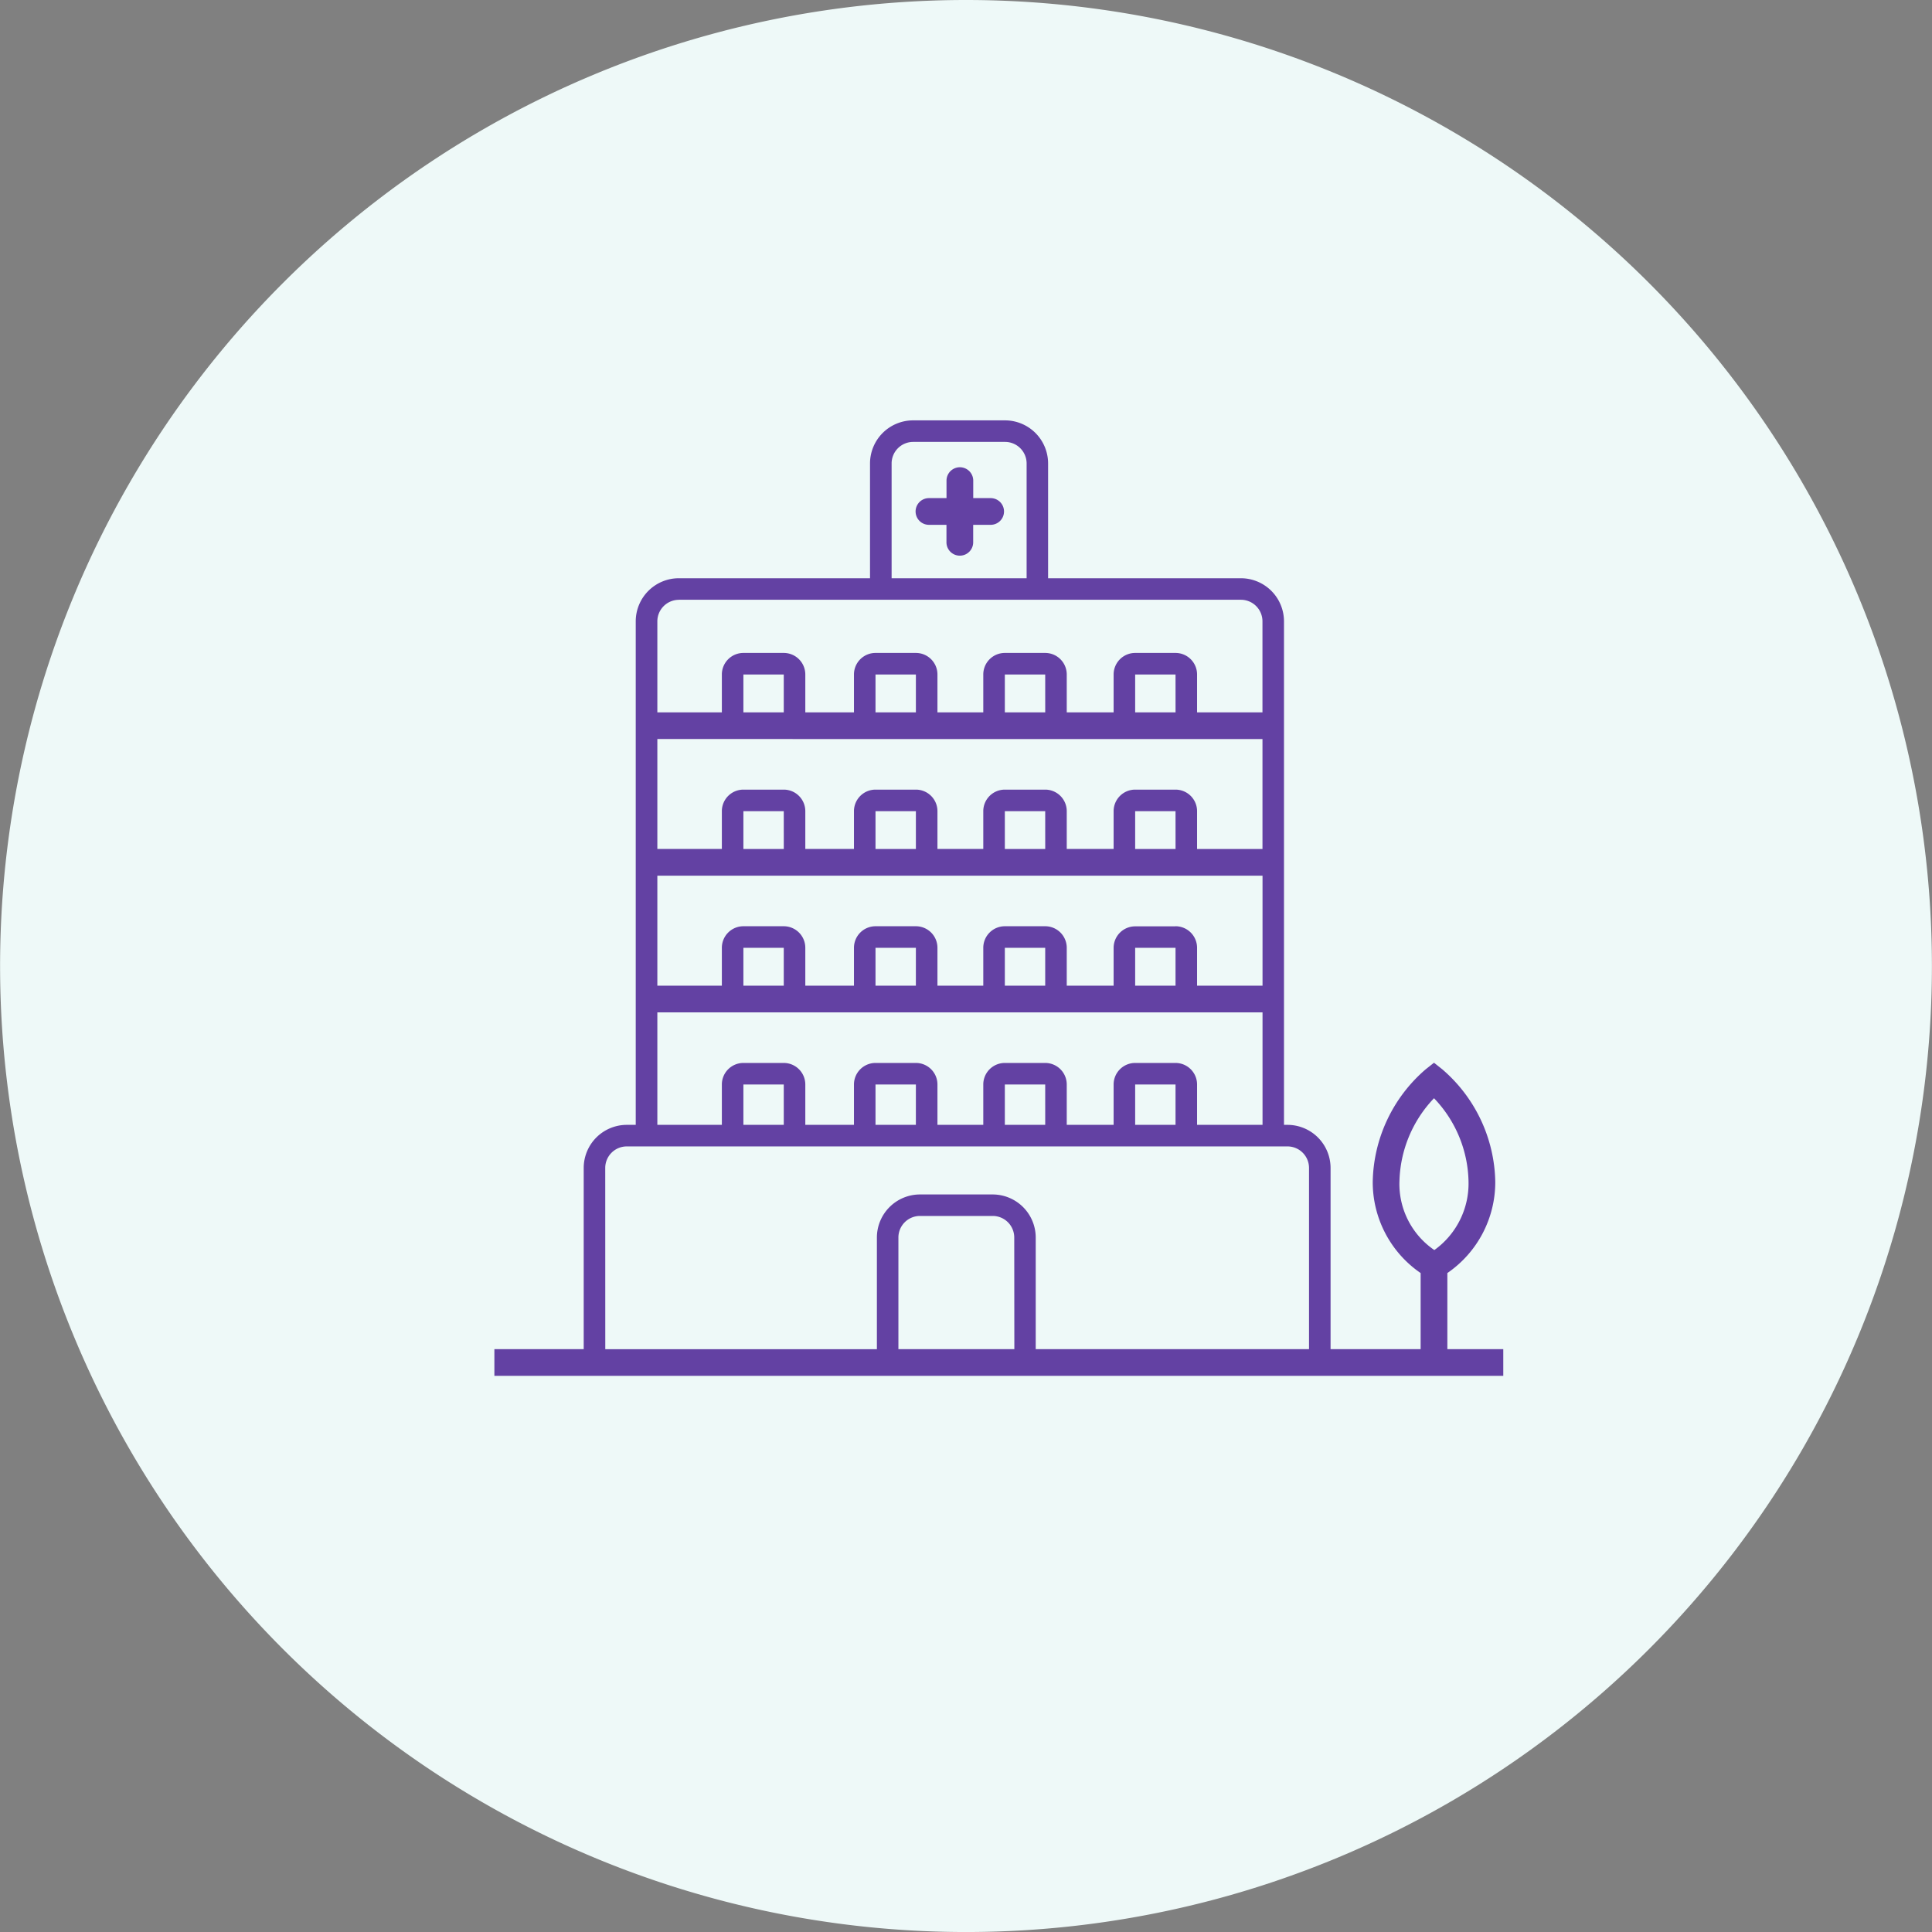 <svg xmlns="http://www.w3.org/2000/svg" xmlns:xlink="http://www.w3.org/1999/xlink" width="113.81" height="113.811" viewBox="0 0 113.81 113.811">
  <rect x="0" y="0" width="113.81" height="113.811" fill="#808080" stroke="none"/>
  <defs>
    <clipPath id="clip-path">
      <rect id="Rectangle_92" data-name="Rectangle 92" width="59.432" height="56.286" fill="#6341a3"/>
    </clipPath>
  </defs>
  <g id="Group_174" data-name="Group 174" transform="translate(-207 -4725)">
    <g id="Group_71" data-name="Group 71" transform="translate(263.905 4838.811)">
      <path id="Path_99" data-name="Path 99" d="M0,0A56.9,56.9,0,0,0,56.9-56.9,56.906,56.906,0,0,0,0-113.811,56.906,56.906,0,0,0-56.9-56.9,56.9,56.9,0,0,0,0,0" fill="#eef9f8"/>
    </g>
    <g id="Group_171" data-name="Group 171" transform="translate(236.123 4749.762)">
      <g id="Group_170" data-name="Group 170" transform="translate(0 0.001)" clip-path="url(#clip-path)">
        <path id="Path_132" data-name="Path 132" d="M56.138,54.712V50.229a6.491,6.491,0,0,0,2.822-5.384,8.934,8.934,0,0,0-3.121-6.617l-.488-.388-.491.388a8.948,8.948,0,0,0-3.118,6.617,6.491,6.491,0,0,0,2.822,5.385v4.482H49.258V44.039A2.54,2.54,0,0,0,46.72,41.5h-.206V11.836A2.541,2.541,0,0,0,43.977,9.3H32.618V2.538A2.54,2.54,0,0,0,30.081,0H24.666a2.54,2.54,0,0,0-2.538,2.538V9.3H10.865a2.54,2.54,0,0,0-2.538,2.538V41.5H7.8a2.54,2.54,0,0,0-2.538,2.538V54.712H0v1.574H59.432V54.712Zm-2.823-9.867a7.341,7.341,0,0,1,2.037-4.914,7.287,7.287,0,0,1,2.033,4.914,4.824,4.824,0,0,1-2.007,4.025h-.015a4.716,4.716,0,0,1-2.049-4.025M40.125,33.3H37.747V31.072h2.378Zm0-3.494H37.747a1.27,1.27,0,0,0-1.269,1.269V33.3H33.717V31.072A1.27,1.27,0,0,0,32.448,29.8H30.07A1.27,1.27,0,0,0,28.8,31.072V33.3H26.1V31.072A1.27,1.27,0,0,0,24.83,29.8H22.451a1.271,1.271,0,0,0-1.269,1.269V33.3H18.316V31.072A1.271,1.271,0,0,0,17.047,29.8H14.669A1.27,1.27,0,0,0,13.4,31.072V33.3H9.6V26.822h35.65V33.3H41.394V31.072A1.271,1.271,0,0,0,40.125,29.8M32.448,33.3H30.07V31.072h2.378Zm-7.619,0H22.451V31.072H24.83Zm-7.782,0H14.669V31.072h2.378Zm0-16.1H14.669V14.971h2.378Zm28.2,1.574v6.477H41.394V23.021a1.271,1.271,0,0,0-1.269-1.269H37.747a1.27,1.27,0,0,0-1.269,1.269v2.226H33.717V23.021a1.27,1.27,0,0,0-1.269-1.269H30.07A1.27,1.27,0,0,0,28.8,23.021v2.226H26.1V23.021a1.27,1.27,0,0,0-1.269-1.269H22.451a1.271,1.271,0,0,0-1.269,1.269v2.226H18.316V23.021a1.271,1.271,0,0,0-1.269-1.269H14.669A1.27,1.27,0,0,0,13.4,23.021v2.226H9.6V18.771ZM24.83,17.2H22.451V14.971H24.83Zm7.619,0H30.07V14.971h2.378Zm7.677,0H37.747V14.971h2.378Zm0,8.051H37.747V23.022h2.378Zm-7.677,0H30.07V23.022h2.378Zm-7.619,0H22.451V23.022H24.83Zm-7.782,0H14.669V23.022h2.378ZM23.4,2.538a1.271,1.271,0,0,1,1.269-1.269h5.415a1.271,1.271,0,0,1,1.269,1.269V9.3H23.4Zm-12.532,8.03H43.977a1.271,1.271,0,0,1,1.269,1.269V17.2H41.394V14.971A1.27,1.27,0,0,0,40.125,13.7H37.747a1.27,1.27,0,0,0-1.269,1.269V17.2H33.717V14.971A1.27,1.27,0,0,0,32.448,13.7H30.07A1.27,1.27,0,0,0,28.8,14.971V17.2H26.1V14.971A1.27,1.27,0,0,0,24.83,13.7H22.451a1.27,1.27,0,0,0-1.269,1.269V17.2H18.316V14.971A1.27,1.27,0,0,0,17.047,13.7H14.669A1.27,1.27,0,0,0,13.4,14.971V17.2H9.6v-5.36a1.27,1.27,0,0,1,1.269-1.269M9.6,34.872h35.65V41.5H41.394V39.122a1.271,1.271,0,0,0-1.269-1.269H37.747a1.27,1.27,0,0,0-1.269,1.269V41.5H33.717V39.122a1.27,1.27,0,0,0-1.269-1.269H30.07A1.27,1.27,0,0,0,28.8,39.122V41.5H26.1V39.122a1.27,1.27,0,0,0-1.269-1.269H22.451a1.271,1.271,0,0,0-1.269,1.269V41.5H18.316V39.122a1.271,1.271,0,0,0-1.269-1.269H14.669A1.27,1.27,0,0,0,13.4,39.122V41.5H9.6ZM40.125,41.5H37.747V39.122h2.378Zm-7.677,0H30.07V39.122h2.378Zm-7.619,0H22.451V39.122H24.83Zm-7.782,0H14.669V39.122h2.378ZM6.53,44.039A1.27,1.27,0,0,1,7.8,42.77H46.72a1.27,1.27,0,0,1,1.269,1.269V54.712h-16.1V48.135A2.54,2.54,0,0,0,29.356,45.6H25.071a2.54,2.54,0,0,0-2.538,2.538v6.577h-16Zm24.1,10.673H23.8V48.135a1.271,1.271,0,0,1,1.269-1.269h4.286a1.27,1.27,0,0,1,1.269,1.269Z" transform="translate(0 0)" fill="#6341a3"/>
        <path id="Path_133" data-name="Path 133" d="M43.539,6.172h-1.03V5.141a.787.787,0,0,0-1.574,0V6.172H39.9a.786.786,0,0,0,0,1.573h1.032v1.03a.787.787,0,1,0,1.574,0V7.745h1.03a.786.786,0,0,0,0-1.573" transform="translate(-14.301 -1.592)" fill="#6341a3"/>
      </g>
    </g>
  </g>
</svg>
